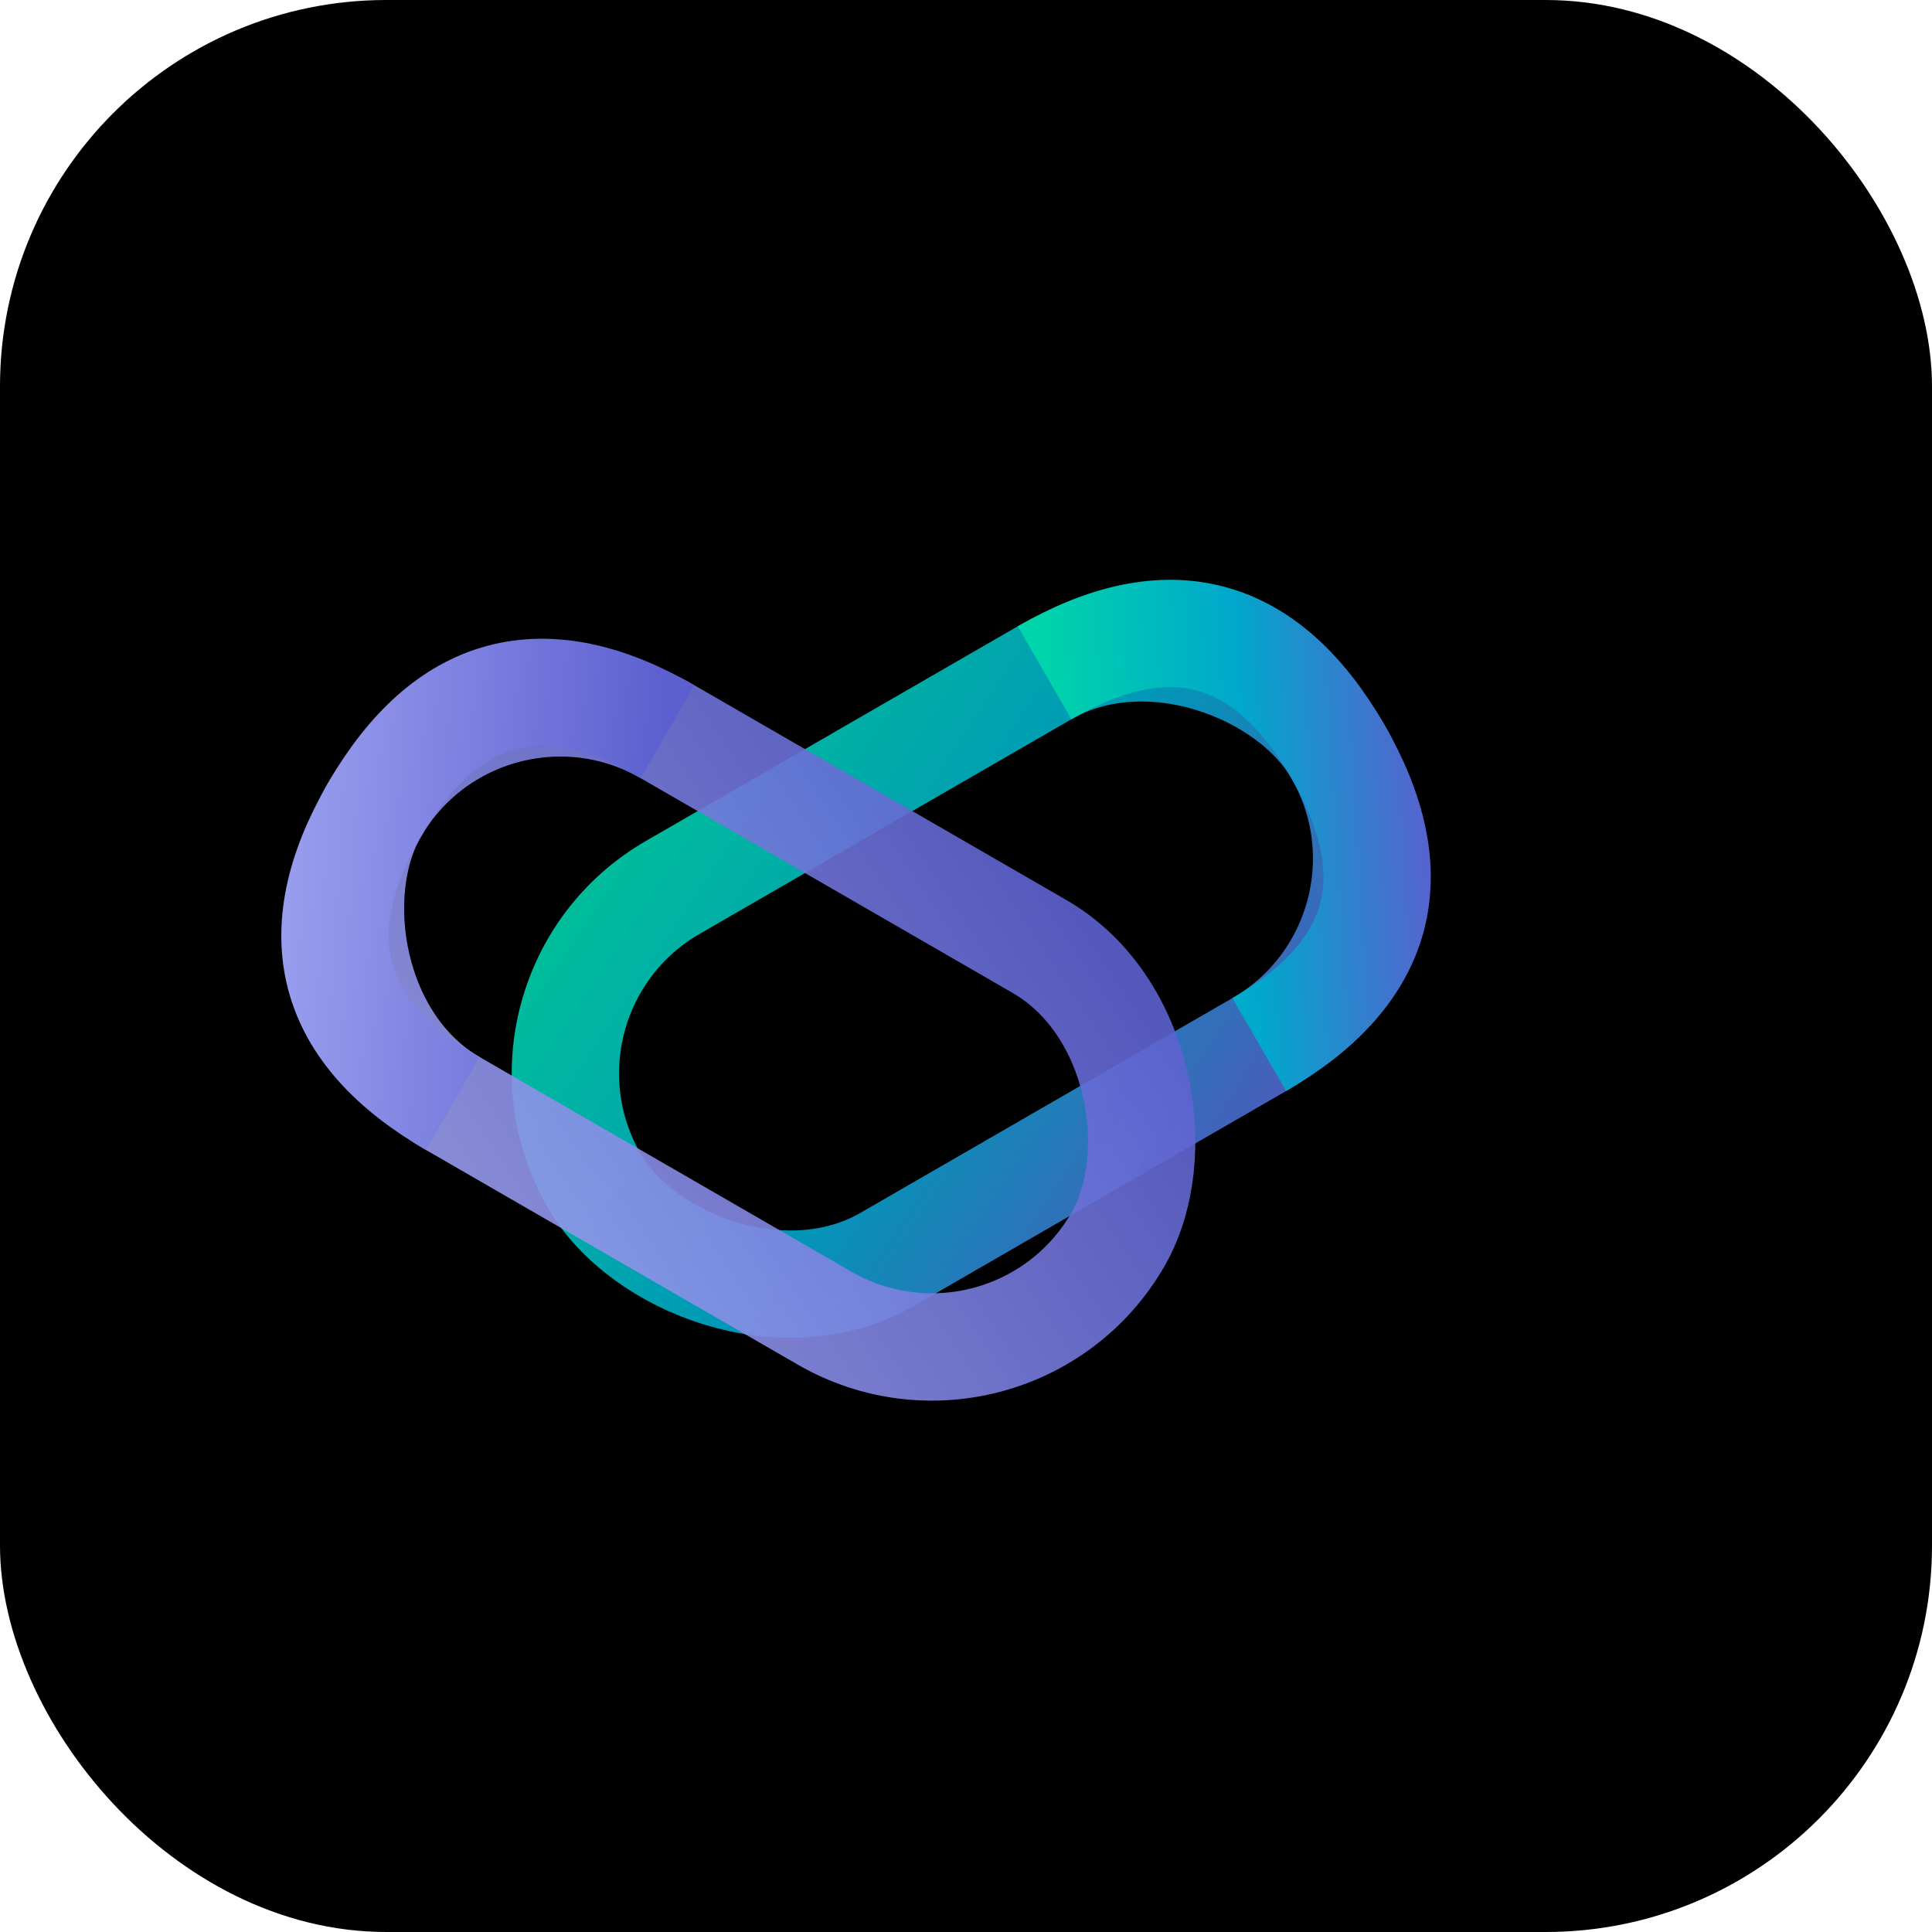 <svg viewBox="0 0 180 180" xmlns="http://www.w3.org/2000/svg">
  <defs>
    <linearGradient id="appleIconGradient1" x1="0%" y1="0%" x2="100%" y2="100%">
      <stop offset="0%" style="stop-color:#00D4AA;stop-opacity:1" />
      <stop offset="50%" style="stop-color:#00A8CC;stop-opacity:1" />
      <stop offset="100%" style="stop-color:#5B5FCF;stop-opacity:1" />
    </linearGradient>
    <linearGradient id="appleIconGradient2" x1="100%" y1="0%" x2="0%" y2="100%">
      <stop offset="0%" style="stop-color:#5B5FCF;stop-opacity:1" />
      <stop offset="50%" style="stop-color:#7B7FDF;stop-opacity:1" />
      <stop offset="100%" style="stop-color:#9B9FEF;stop-opacity:1" />
    </linearGradient>
  </defs>

  <!-- Background with rounded corners -->
  <rect width="180" height="180" fill="#000000" rx="36" ry="36"/>

  <!-- Chain Links -->
  <g transform="translate(90, 90)">
    <!-- First Link -->
    <g transform="rotate(-30)">
      <rect x="-40" y="-20" width="80" height="40" rx="20" ry="20"
            fill="none" stroke="url(#appleIconGradient1)" stroke-width="10"
            opacity="0.9"/>
    </g>

    <!-- Second Link -->
    <g transform="rotate(30)">
      <rect x="-40" y="-20" width="80" height="40" rx="20" ry="20"
            fill="none" stroke="url(#appleIconGradient2)" stroke-width="10"
            opacity="0.9" transform="translate(-15, 15)"/>
    </g>

    <!-- Overlap effect -->
    <g transform="rotate(-30)">
      <path d="M 20,-20 Q 40,-20 40,0 T 20,20"
            fill="none" stroke="url(#appleIconGradient1)" stroke-width="10"
            opacity="1"/>
    </g>

    <g transform="rotate(30)">
      <path d="M -35,-5 Q -55,-5 -55,15 T -35,35"
            fill="none" stroke="url(#appleIconGradient2)" stroke-width="10"
            opacity="1"/>
    </g>
  </g>
</svg>
